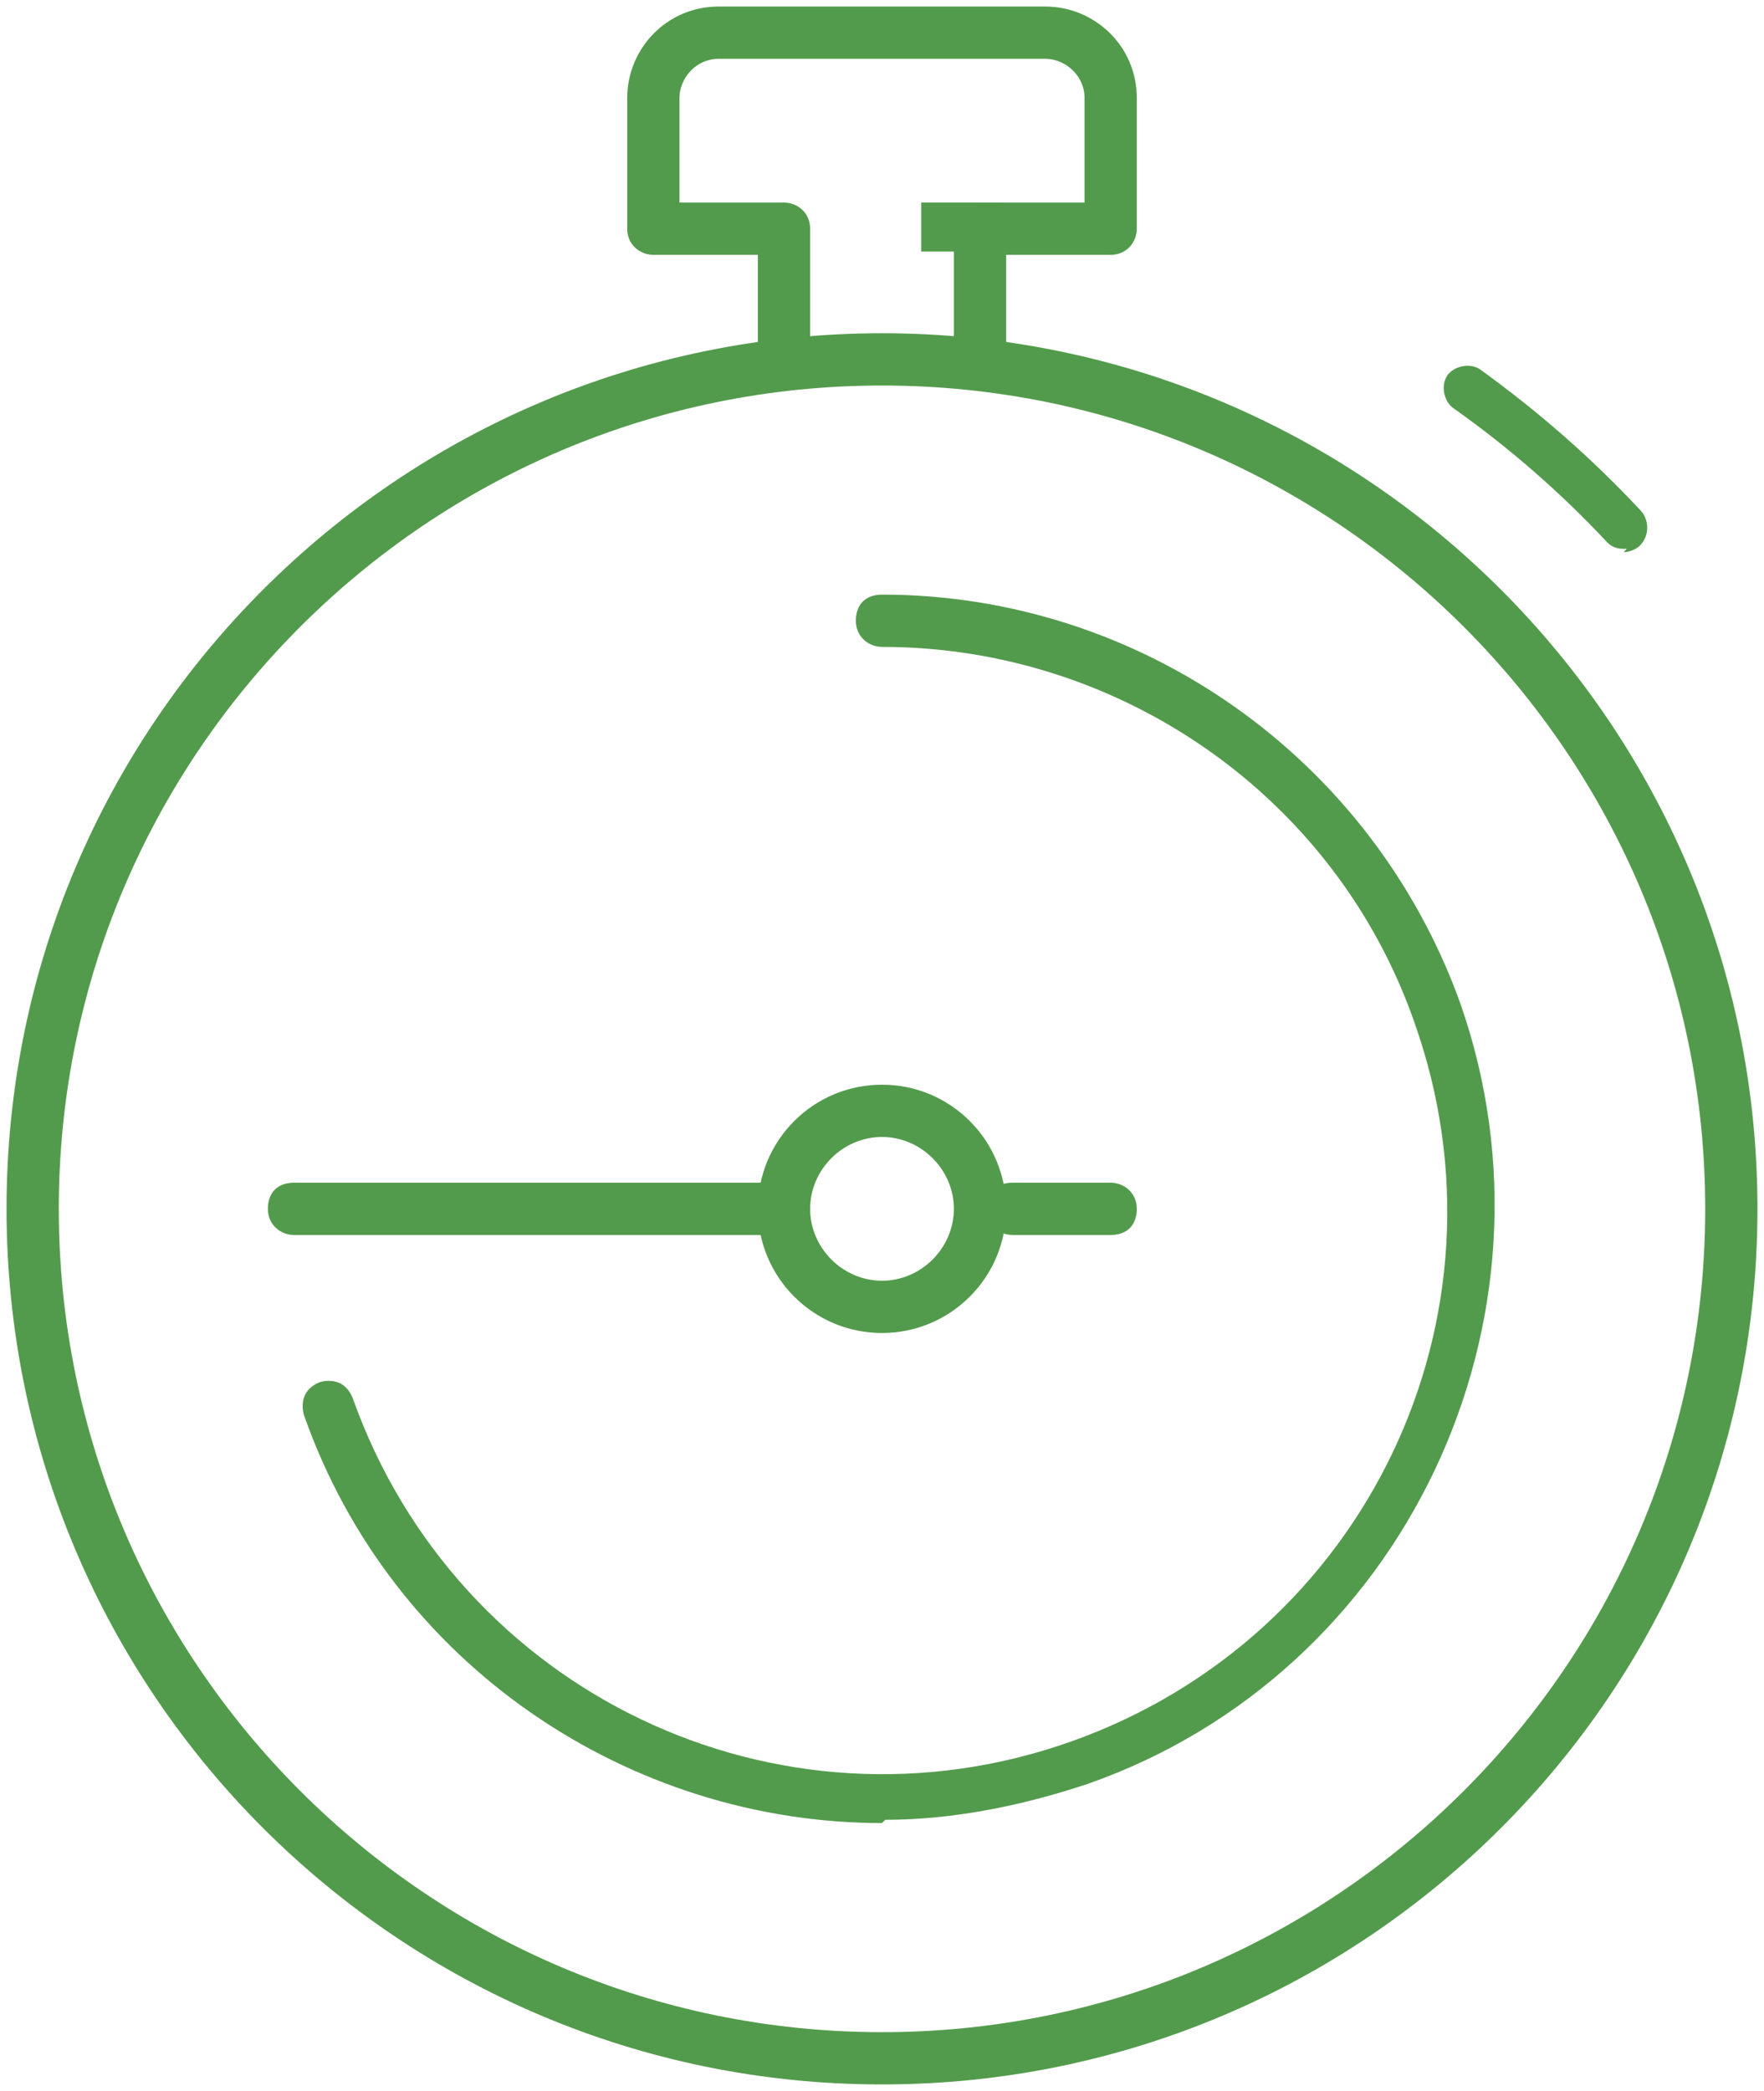 <svg xmlns="http://www.w3.org/2000/svg" viewBox="0 0 54 64"><defs><style>.cls-1{fill:none}.cls-2{fill:#539b4c}.cls-3{clip-path:url(#clippath)}</style><clipPath id="clippath"><path class="cls-1" d="M0 0h54v64H0z"/></clipPath></defs><g class="cls-3" id="_Шар_1" data-name="Шар_1"><g id="Group_13"><path class="cls-2" d="M27 63.8C12.2 63.8.2 51.8.2 37s12-26.8 26.8-26.8 26.8 12 26.8 26.8-12 26.8-26.8 26.8zm0-52C13.1 11.8 1.8 23.1 1.8 37S13.1 62.2 27 62.2 52.2 50.9 52.2 37 40.9 11.8 27 11.8z" id="Ellipse_1"/><path class="cls-2" d="M27 55.8c-7.7 0-15-4.8-17.7-12.5-.1-.4 0-.8.5-1 .4-.1.8 0 1 .5 3.2 9 13 13.7 22 10.5 9-3.2 13.7-13 10.5-22-2.4-6.9-9-11.5-16.3-11.5-.4 0-.8-.3-.8-.8s.3-.8.8-.8c7.9 0 15 5 17.7 12.5 3.4 9.7-1.7 20.5-11.4 23.9-2.1.7-4.2 1.1-6.2 1.1z" id="Path_33"/><path class="cls-2" d="M27 40.8c-2.1 0-3.8-1.7-3.8-3.8s1.7-3.8 3.8-3.8 3.8 1.7 3.8 3.8-1.7 3.8-3.8 3.8zm0-6c-1.2 0-2.2 1-2.2 2.2s1 2.2 2.2 2.2 2.2-1 2.2-2.2-1-2.2-2.2-2.2z" id="Ellipse_2"/><path class="cls-2" d="M24 37.8H9c-.4 0-.8-.3-.8-.8s.3-.8.8-.8h15c.4 0 .8.3.8.8s-.3.8-.8.8z" id="Line_8"/><path class="cls-2" d="M34 37.8h-3c-.4 0-.8-.3-.8-.8s.3-.8.8-.8h3c.4 0 .8.3.8.8s-.3.8-.8.8z" id="Line_9"/><path class="cls-2" d="M28.2 6.2h2.5v1.5h-2.5z" id="Line_10"/><path class="cls-2" d="M49.8 16.8c-.2 0-.4 0-.6-.2-1.4-1.5-3-2.9-4.7-4.1-.3-.2-.4-.7-.2-1 .2-.3.7-.4 1-.2 1.8 1.3 3.4 2.7 4.9 4.3.3.3.3.8 0 1.1-.1.1-.3.2-.5.2z" id="Path_34"/><path class="cls-2" d="M30 11.8c-.4 0-.8-.3-.8-.8V7c0-.4.3-.8.8-.8h3.2V3c0-.7-.6-1.2-1.2-1.2H22c-.7 0-1.2.6-1.2 1.2v3.2H24c.4 0 .8.3.8.8v4c0 .4-.3.8-.8.8s-.8-.3-.8-.8V7.8H20c-.4 0-.8-.3-.8-.8V3c0-1.5 1.2-2.8 2.8-2.8h10c1.5 0 2.8 1.2 2.8 2.8v4c0 .4-.3.8-.8.8h-3.2V11c0 .4-.3.8-.8.8z" id="Path_35"/></g></g></svg>